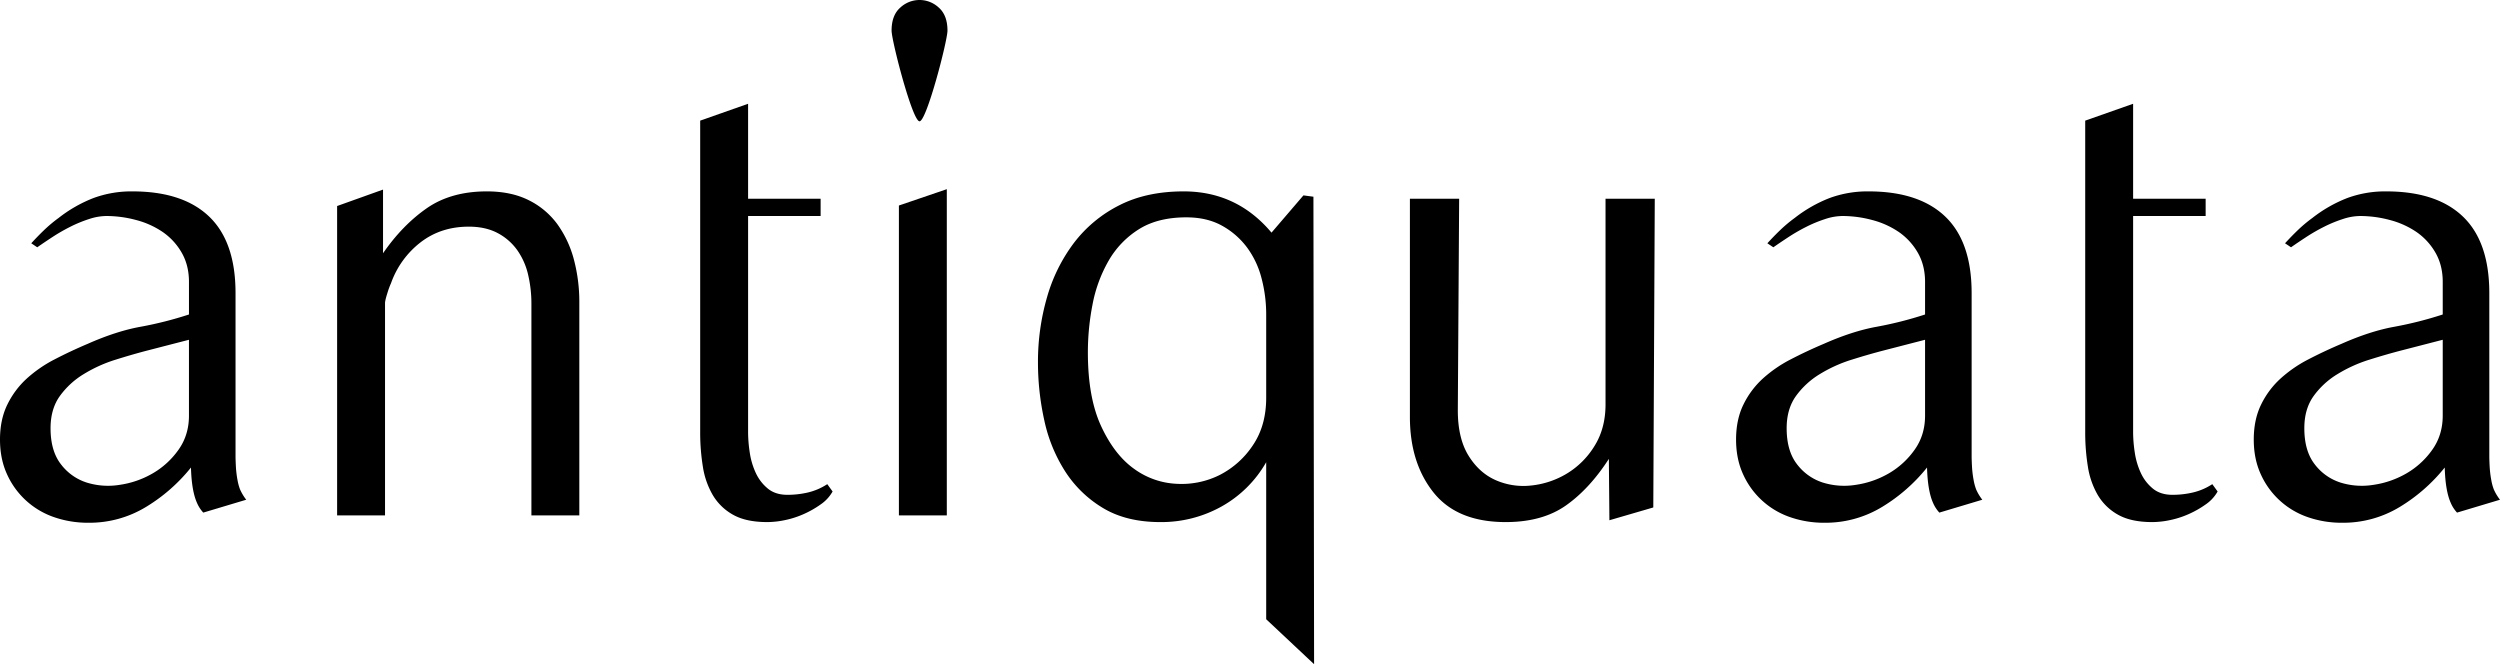 <svg xmlns="http://www.w3.org/2000/svg" viewBox="0 0 2254.33 598.93"><g id="a3"><path d="M2250,442.51a44.28,44.28,0,0,0,5.63,9.43s-37,11.11-38.74,11.61m0,0a30.48,30.48,0,0,1-5.69-8.85q-4.82-10.79-5.4-31.8a154.15,154.15,0,0,1-40.8,35.7,98.11,98.11,0,0,1-51.6,14.1,92.78,92.78,0,0,1-31.2-5.1,72.1,72.1,0,0,1-42.3-38.7q-6.3-13.78-6.3-31.2,0-18,6.6-31.5a77.4,77.4,0,0,1,17.4-23.39,117.08,117.08,0,0,1,25.2-17.41q14.4-7.48,30-14.09,25.79-11.4,47.4-15.31a333.65,333.65,0,0,0,43.8-11.1V255.5q0-15-6.6-26.4a57,57,0,0,0-17.1-18.6,77.35,77.35,0,0,0-24-10.8,103.79,103.79,0,0,0-26.7-3.6,50.88,50.88,0,0,0-15.6,2.71,118,118,0,0,0-16.8,6.89A163.46,163.46,0,0,0,2081,215q-7.82,5.12-13.8,9.31l-5.4-3.61q6-6.58,12-12.3a125.64,125.64,0,0,1,12.6-10.5,123.58,123.58,0,0,1,31.5-18,98.84,98.84,0,0,1,35.1-6q45.59,0,69.3,22.8t23.7,69v147c0,2,.09,5,.3,9a94.41,94.41,0,0,0,1.5,12.61,46.7,46.7,0,0,0,2.2,8.2m-83.2-125.2q-13.82,3.58-29.1,8.39a127.08,127.08,0,0,0-28.5,12.9,73.26,73.26,0,0,0-21.6,19.8q-8.42,11.7-8.4,29.11,0,20.4,9.3,32.39a47.15,47.15,0,0,0,23.1,16.5,64.94,64.94,0,0,0,30,2.11,82.85,82.85,0,0,0,30-10.5,73.69,73.69,0,0,0,23.1-21.31q9.28-13.18,9.3-30.6V307.7Z" transform="translate(-1.31 -1.32)"/></g><g id="t2"><path d="M1990.21,456.2a87.49,87.49,0,0,1-15.3,8.7,82.53,82.53,0,0,1-16.8,5.41,79,79,0,0,1-15.9,1.79q-19.21,0-30.9-6.59a48.64,48.64,0,0,1-18.3-17.7,73,73,0,0,1-9-25.8,191.78,191.78,0,0,1-2.4-30.91v-281l43.2-15.21V180.5h65.4v15.6h-65.4v195a122.55,122.55,0,0,0,1.5,18.3,66.87,66.87,0,0,0,5.4,18.3,39.65,39.65,0,0,0,10.8,14.11q6.9,5.7,17.7,5.7a81,81,0,0,0,18.6-2.11,54.86,54.86,0,0,0,17.4-7.5l4.8,6.61A34.89,34.89,0,0,1,1990.21,456.2Z" transform="translate(-1.31 -1.32)"/></g><g id="a2"><path d="M1783.19,442.51a44.28,44.28,0,0,0,5.62,9.43s-37,11.11-38.73,11.61m0,0a30.7,30.7,0,0,1-5.7-8.85q-4.82-10.79-5.4-31.8a154.15,154.15,0,0,1-40.8,35.7,98.09,98.09,0,0,1-51.6,14.1,92.82,92.82,0,0,1-31.2-5.1,72.1,72.1,0,0,1-42.3-38.7q-6.3-13.78-6.3-31.2,0-18,6.6-31.5a77.56,77.56,0,0,1,17.4-23.39A117.08,117.08,0,0,1,1616,325.4q14.4-7.48,30-14.09,25.79-11.4,47.4-15.31a333.25,333.25,0,0,0,43.8-11.1V255.5q0-15-6.6-26.4a57,57,0,0,0-17.1-18.6,77.24,77.24,0,0,0-24-10.8,103.79,103.79,0,0,0-26.7-3.6,50.93,50.93,0,0,0-15.6,2.71,118.45,118.45,0,0,0-16.8,6.89,163.46,163.46,0,0,0-16.2,9.3q-7.8,5.12-13.8,9.31l-5.4-3.61q6-6.58,12-12.3a125.64,125.64,0,0,1,12.6-10.5,123.92,123.92,0,0,1,31.5-18,98.84,98.84,0,0,1,35.1-6q45.58,0,69.3,22.8t23.7,69v147c0,2,.09,5,.3,9a96.08,96.08,0,0,0,1.5,12.61,46.68,46.68,0,0,0,2.21,8.2M1700,317.31q-13.82,3.58-29.1,8.39a127.08,127.08,0,0,0-28.5,12.9,73.51,73.51,0,0,0-21.6,19.8q-8.41,11.7-8.4,29.11,0,20.4,9.3,32.39a47.19,47.19,0,0,0,23.1,16.5,65,65,0,0,0,30,2.11,82.85,82.85,0,0,0,30-10.5,73.59,73.59,0,0,0,23.1-21.31q9.3-13.18,9.3-30.6V307.7Z" transform="translate(-1.31 -1.32)"/></g><g id="u"><path d="M1452.56,470.45l-.49-55.35q-17.41,27-38.7,42t-54.3,15q-43.8,0-65.1-26.7t-21.3-68.09V180.5h44.4l-1.2,190.81q0,25.19,9.6,40.79t24.6,22.21a62.06,62.06,0,0,0,32.1,4.79,77.45,77.45,0,0,0,32.1-10.79,74.14,74.14,0,0,0,24.9-24.91q9.9-15.88,9.9-37.5V180.5h44.4l-1.33,278.41Z" transform="translate(-1.31 -1.32)"/></g><g id="q"><path d="M1143.08,559.71V418.1a105.51,105.51,0,0,1-40.2,39.91,111.29,111.29,0,0,1-55.2,14.09q-30.6,0-51.61-12.59a103.74,103.74,0,0,1-34.19-33,139.27,139.27,0,0,1-18.9-46.2,240.66,240.66,0,0,1-5.7-52.21,208.78,208.78,0,0,1,8.1-58.5,149.12,149.12,0,0,1,24.3-49.2,118.18,118.18,0,0,1,40.8-33.9q24.58-12.6,58.2-12.6,48,0,79.19,37.2l28.8-33.6,9,1.2.6,421.55Zm0-274.81a127.62,127.62,0,0,0-4.21-32.7,80,80,0,0,0-13.19-27.89,70.62,70.62,0,0,0-22.5-19.5q-13.5-7.5-32.11-7.5-25.8,0-42.89,10.79a81.13,81.13,0,0,0-27.3,28.5,126,126,0,0,0-14.4,39.3,225.12,225.12,0,0,0-4.2,43.2q0,40.81,12,66.6t29.7,38.4a70.52,70.52,0,0,0,38.7,13.5,76.72,76.72,0,0,0,38.7-8.09,79,79,0,0,0,29.7-26.7q12-17.7,12-42.91Z" transform="translate(-1.31 -1.32)"/></g><g id="i"><path d="M811.88,466.1V186.64l43.2-14.74V466.1Zm18.6-355.39c-6.4,0-25.2-72.58-25.2-81.79s2.6-16.1,7.8-20.7a25.39,25.39,0,0,1,34.8,0q7.79,6.9,7.8,20.7C855.68,38.13,836.87,110.71,830.48,110.71Z" transform="translate(-1.31 -1.32)"/></g><g id="t1"><path d="M741.29,456.2a87.49,87.49,0,0,1-15.3,8.7,82.53,82.53,0,0,1-16.8,5.41,79,79,0,0,1-15.9,1.79q-19.21,0-30.9-6.59a48.64,48.64,0,0,1-18.3-17.7,72.63,72.63,0,0,1-9-25.8,191.78,191.78,0,0,1-2.4-30.91v-281l43.2-15.21V180.5h65.4v15.6h-65.4v195a122.55,122.55,0,0,0,1.5,18.3,66.18,66.18,0,0,0,5.4,18.3,39.65,39.65,0,0,0,10.8,14.11q6.88,5.7,17.7,5.7a81.1,81.1,0,0,0,18.6-2.11,55,55,0,0,0,17.4-7.5l4.8,6.61A34.89,34.89,0,0,1,741.29,456.2Z" transform="translate(-1.31 -1.32)"/></g><g id="n"><path d="M346.7,172.28V229.7q17.39-25.2,39.3-40.5t54.3-15.3q22.18,0,38.1,8.1a70.79,70.79,0,0,1,25.8,21.9,97.05,97.05,0,0,1,14.7,31.8,149,149,0,0,1,4.8,38.4v192H480.5V275.31a114.32,114.32,0,0,0-3-26.41,62.75,62.75,0,0,0-9.9-22.2,50.73,50.73,0,0,0-17.7-15.3q-10.8-5.68-25.8-5.7-25.2,0-43.5,14.11a80.56,80.56,0,0,0-26.7,36.89,70.75,70.75,0,0,0-3.3,9c-1.41,4.41-2.1,7.41-2.1,9V466.1H305.3v-279" transform="translate(-1.31 -1.32)"/></g><g id="a1"><path d="M217.72,442.51a44.28,44.28,0,0,0,5.62,9.43s-37,11.11-38.74,11.61m0,0a30.9,30.9,0,0,1-5.69-8.85q-4.82-10.79-5.4-31.8a154.15,154.15,0,0,1-40.8,35.7,98.09,98.09,0,0,1-51.6,14.1,92.82,92.82,0,0,1-31.2-5.1,72.1,72.1,0,0,1-42.3-38.7q-6.3-13.78-6.3-31.2,0-18,6.6-31.5a77.56,77.56,0,0,1,17.4-23.39,117.08,117.08,0,0,1,25.2-17.41q14.4-7.48,30-14.09,25.78-11.4,47.4-15.31a333.25,333.25,0,0,0,43.8-11.1V255.5q0-15-6.6-26.4A57,57,0,0,0,148,210.5a77.24,77.24,0,0,0-24-10.8,103.79,103.79,0,0,0-26.7-3.6,50.93,50.93,0,0,0-15.6,2.71,118.45,118.45,0,0,0-16.8,6.89,163.46,163.46,0,0,0-16.2,9.3q-7.8,5.12-13.8,9.31l-5.4-3.61q6-6.58,12-12.3a125.64,125.64,0,0,1,12.6-10.5,123.92,123.92,0,0,1,31.5-18,98.84,98.84,0,0,1,35.1-6q45.58,0,69.3,22.8t23.7,69v147c0,2,.09,5,.3,9a96.08,96.08,0,0,0,1.5,12.61,45.83,45.83,0,0,0,2.21,8.2m-83.21-125.2q-13.81,3.58-29.1,8.39a127.08,127.08,0,0,0-28.5,12.9,73.51,73.51,0,0,0-21.6,19.8q-8.41,11.7-8.4,29.11,0,20.4,9.3,32.39a47.19,47.19,0,0,0,23.1,16.5,65,65,0,0,0,30,2.11,82.85,82.85,0,0,0,30-10.5,73.59,73.59,0,0,0,23.1-21.31q9.3-13.18,9.3-30.6V307.7Z" transform="translate(-1.31 -1.32)"/></g></svg>